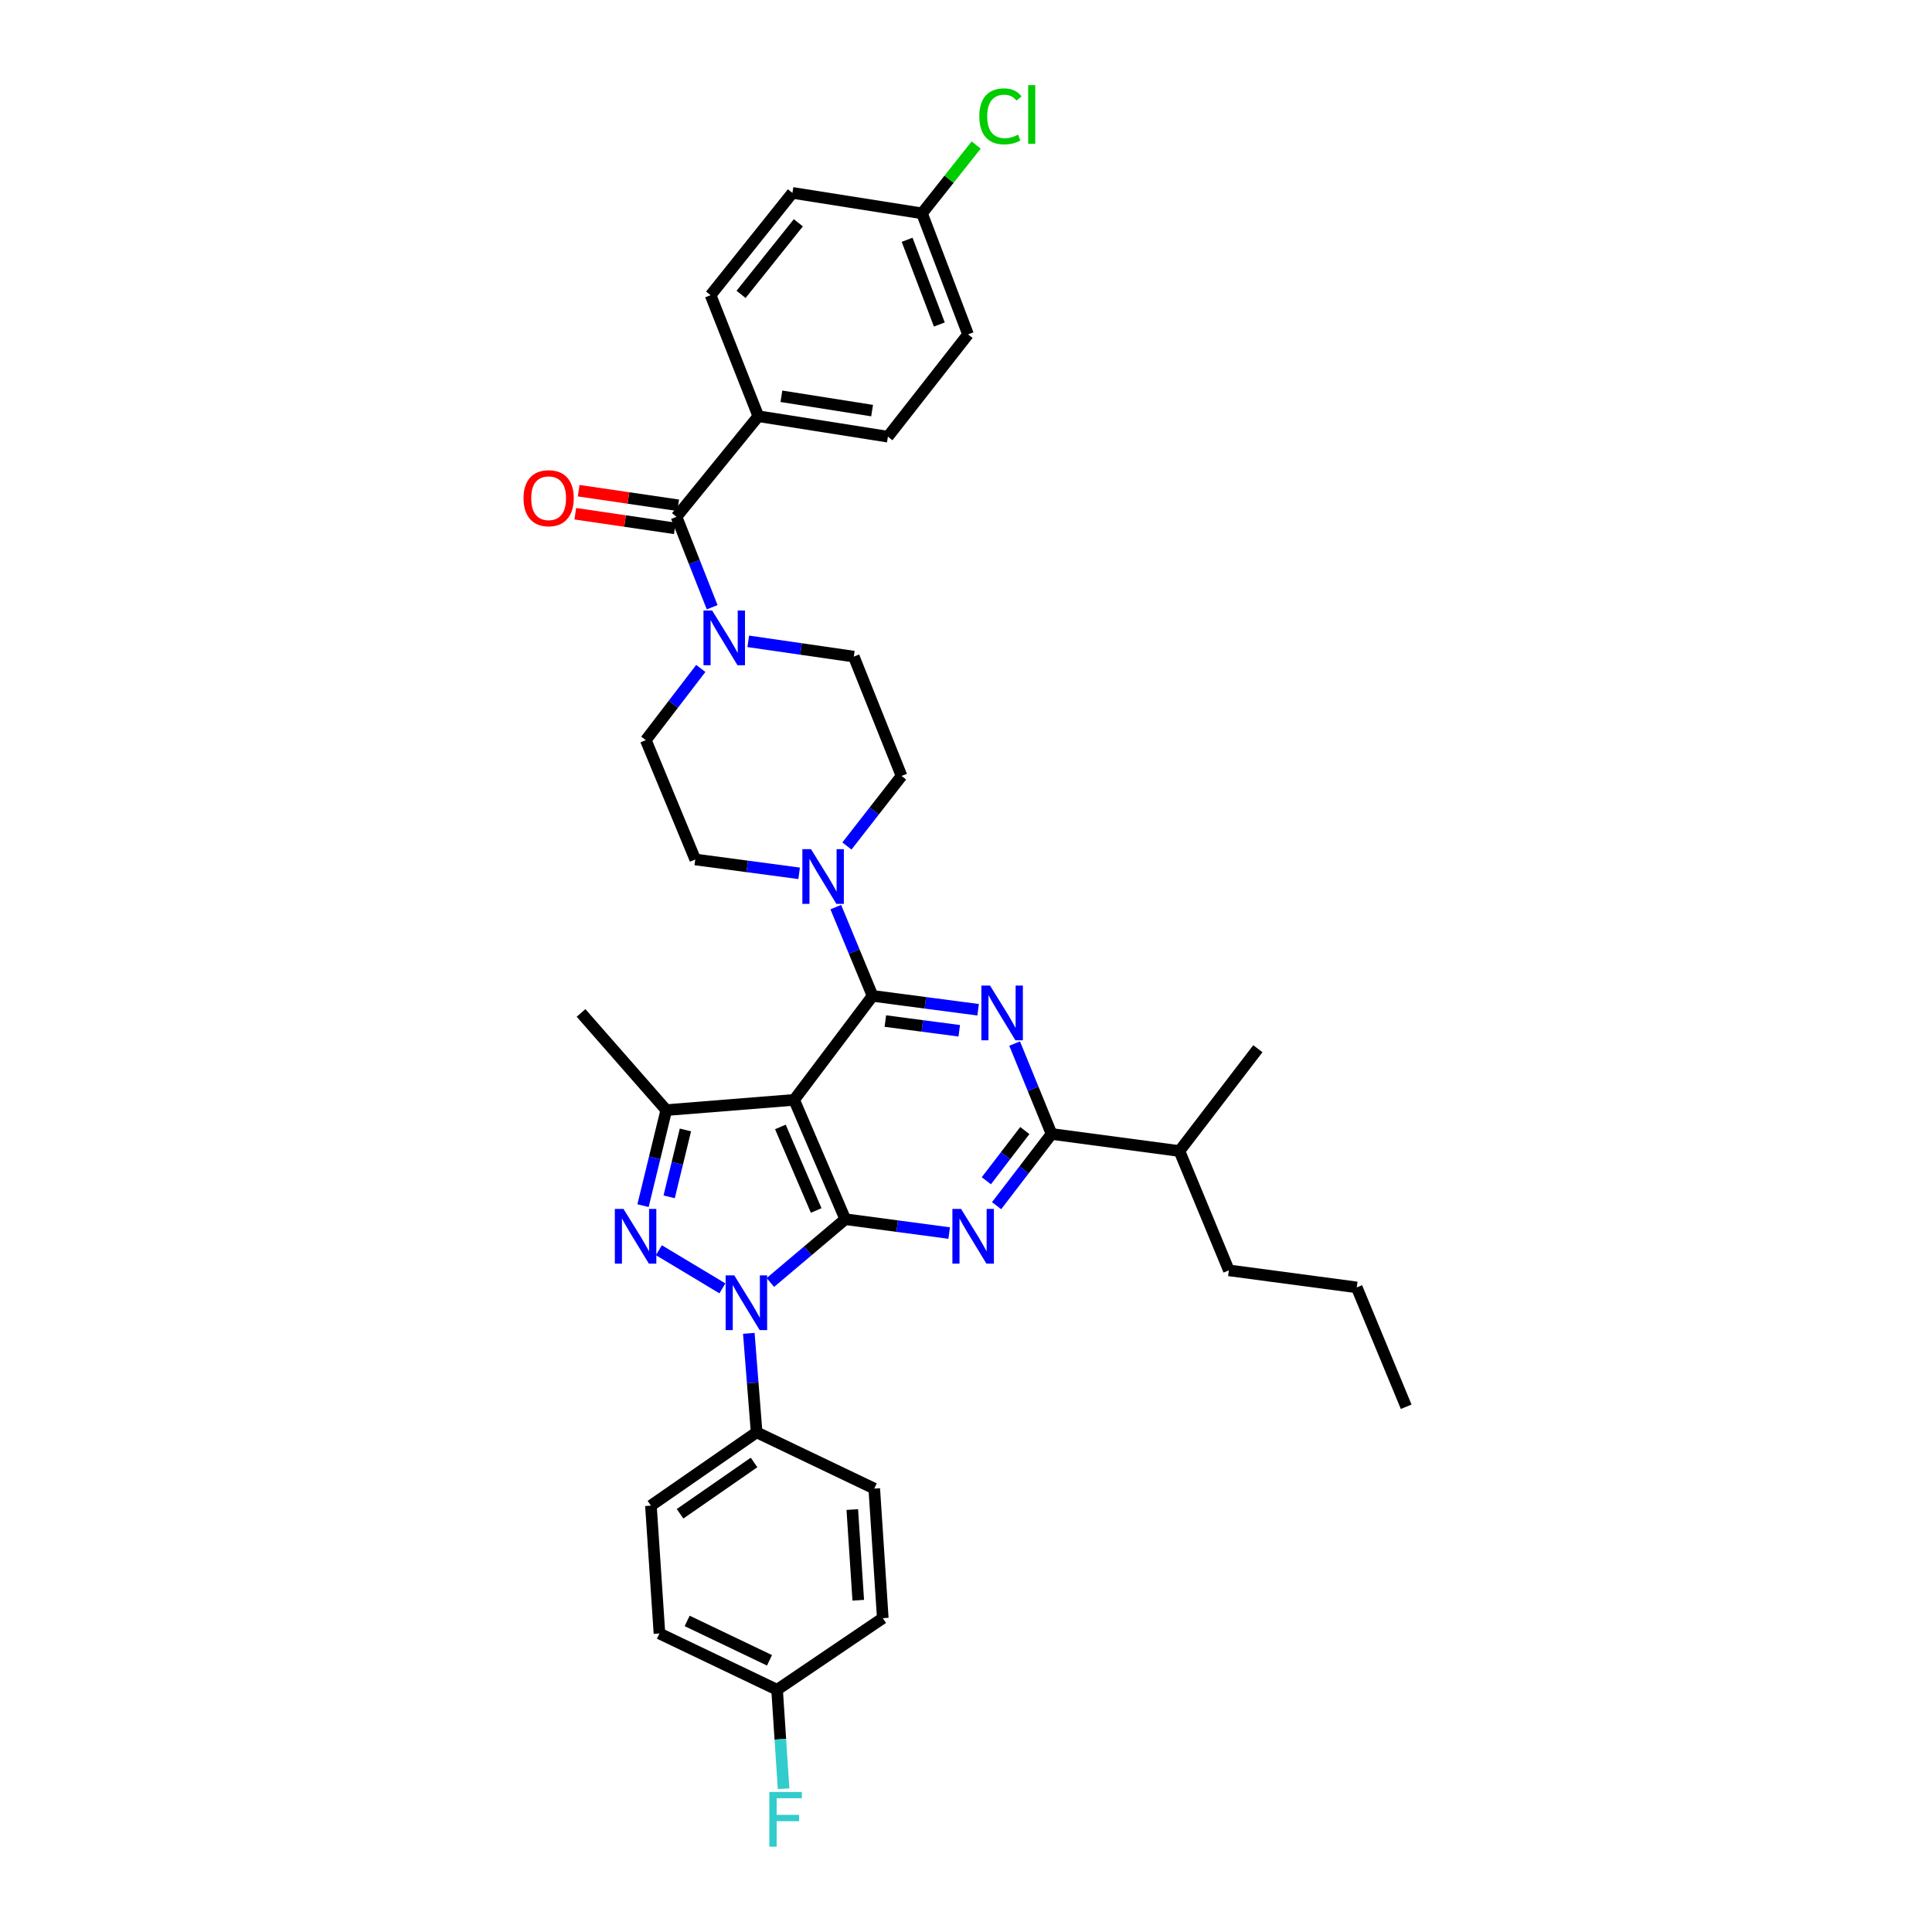 <?xml version='1.0' encoding='iso-8859-1'?>
<svg version='1.1' baseProfile='full'
              xmlns='http://www.w3.org/2000/svg'
                      xmlns:rdkit='http://www.rdkit.org/xml'
                      xmlns:xlink='http://www.w3.org/1999/xlink'
                  xml:space='preserve'
width='1000px' height='1000px' viewBox='0 0 1000 1000'>
<!-- END OF HEADER -->
<rect style='opacity:1.0;fill:#FFFFFF;stroke:none' width='1000' height='1000' x='0' y='0'> </rect>
<path class='bond-0' d='M 392.51,215.435 L 459.575,226.027' style='fill:none;fill-rule:evenodd;stroke:#000000;stroke-width:6px;stroke-linecap:butt;stroke-linejoin:miter;stroke-opacity:1' />
<path class='bond-0' d='M 404.452,205.112 L 451.397,212.526' style='fill:none;fill-rule:evenodd;stroke:#000000;stroke-width:6px;stroke-linecap:butt;stroke-linejoin:miter;stroke-opacity:1' />
<path class='bond-1' d='M 392.51,215.435 L 367.802,152.785' style='fill:none;fill-rule:evenodd;stroke:#000000;stroke-width:6px;stroke-linecap:butt;stroke-linejoin:miter;stroke-opacity:1' />
<path class='bond-2' d='M 392.51,215.435 L 350.155,267.499' style='fill:none;fill-rule:evenodd;stroke:#000000;stroke-width:6px;stroke-linecap:butt;stroke-linejoin:miter;stroke-opacity:1' />
<path class='bond-3' d='M 387.297,331.955 L 414.613,335.909' style='fill:none;fill-rule:evenodd;stroke:#0000FF;stroke-width:6px;stroke-linecap:butt;stroke-linejoin:miter;stroke-opacity:1' />
<path class='bond-3' d='M 414.613,335.909 L 441.928,339.863' style='fill:none;fill-rule:evenodd;stroke:#000000;stroke-width:6px;stroke-linecap:butt;stroke-linejoin:miter;stroke-opacity:1' />
<path class='bond-4' d='M 368.615,314.311 L 359.385,290.905' style='fill:none;fill-rule:evenodd;stroke:#0000FF;stroke-width:6px;stroke-linecap:butt;stroke-linejoin:miter;stroke-opacity:1' />
<path class='bond-4' d='M 359.385,290.905 L 350.155,267.499' style='fill:none;fill-rule:evenodd;stroke:#000000;stroke-width:6px;stroke-linecap:butt;stroke-linejoin:miter;stroke-opacity:1' />
<path class='bond-5' d='M 362.727,345.983 L 348.498,364.54' style='fill:none;fill-rule:evenodd;stroke:#0000FF;stroke-width:6px;stroke-linecap:butt;stroke-linejoin:miter;stroke-opacity:1' />
<path class='bond-5' d='M 348.498,364.54 L 334.269,383.097' style='fill:none;fill-rule:evenodd;stroke:#000000;stroke-width:6px;stroke-linecap:butt;stroke-linejoin:miter;stroke-opacity:1' />
<path class='bond-6' d='M 351.03,261.533 L 325.276,257.755' style='fill:none;fill-rule:evenodd;stroke:#000000;stroke-width:6px;stroke-linecap:butt;stroke-linejoin:miter;stroke-opacity:1' />
<path class='bond-6' d='M 325.276,257.755 L 299.522,253.977' style='fill:none;fill-rule:evenodd;stroke:#FF0000;stroke-width:6px;stroke-linecap:butt;stroke-linejoin:miter;stroke-opacity:1' />
<path class='bond-6' d='M 349.279,273.465 L 323.525,269.687' style='fill:none;fill-rule:evenodd;stroke:#000000;stroke-width:6px;stroke-linecap:butt;stroke-linejoin:miter;stroke-opacity:1' />
<path class='bond-6' d='M 323.525,269.687 L 297.771,265.909' style='fill:none;fill-rule:evenodd;stroke:#FF0000;stroke-width:6px;stroke-linecap:butt;stroke-linejoin:miter;stroke-opacity:1' />
<path class='bond-7' d='M 459.575,226.027 L 501.054,173.079' style='fill:none;fill-rule:evenodd;stroke:#000000;stroke-width:6px;stroke-linecap:butt;stroke-linejoin:miter;stroke-opacity:1' />
<path class='bond-8' d='M 501.054,173.079 L 477.222,110.429' style='fill:none;fill-rule:evenodd;stroke:#000000;stroke-width:6px;stroke-linecap:butt;stroke-linejoin:miter;stroke-opacity:1' />
<path class='bond-8' d='M 486.207,167.969 L 469.525,124.114' style='fill:none;fill-rule:evenodd;stroke:#000000;stroke-width:6px;stroke-linecap:butt;stroke-linejoin:miter;stroke-opacity:1' />
<path class='bond-9' d='M 387.584,690.144 L 389.605,715.756' style='fill:none;fill-rule:evenodd;stroke:#0000FF;stroke-width:6px;stroke-linecap:butt;stroke-linejoin:miter;stroke-opacity:1' />
<path class='bond-9' d='M 389.605,715.756 L 391.626,741.367' style='fill:none;fill-rule:evenodd;stroke:#000000;stroke-width:6px;stroke-linecap:butt;stroke-linejoin:miter;stroke-opacity:1' />
<path class='bond-10' d='M 398.748,663.813 L 418.131,647.438' style='fill:none;fill-rule:evenodd;stroke:#0000FF;stroke-width:6px;stroke-linecap:butt;stroke-linejoin:miter;stroke-opacity:1' />
<path class='bond-10' d='M 418.131,647.438 L 437.513,631.062' style='fill:none;fill-rule:evenodd;stroke:#000000;stroke-width:6px;stroke-linecap:butt;stroke-linejoin:miter;stroke-opacity:1' />
<path class='bond-11' d='M 373.921,666.854 L 341.027,647.116' style='fill:none;fill-rule:evenodd;stroke:#0000FF;stroke-width:6px;stroke-linecap:butt;stroke-linejoin:miter;stroke-opacity:1' />
<path class='bond-12' d='M 344.862,574.59 L 300.737,524.288' style='fill:none;fill-rule:evenodd;stroke:#000000;stroke-width:6px;stroke-linecap:butt;stroke-linejoin:miter;stroke-opacity:1' />
<path class='bond-13' d='M 344.862,574.59 L 338.846,599.318' style='fill:none;fill-rule:evenodd;stroke:#000000;stroke-width:6px;stroke-linecap:butt;stroke-linejoin:miter;stroke-opacity:1' />
<path class='bond-13' d='M 338.846,599.318 L 332.83,624.046' style='fill:none;fill-rule:evenodd;stroke:#0000FF;stroke-width:6px;stroke-linecap:butt;stroke-linejoin:miter;stroke-opacity:1' />
<path class='bond-13' d='M 354.775,584.859 L 350.564,602.168' style='fill:none;fill-rule:evenodd;stroke:#000000;stroke-width:6px;stroke-linecap:butt;stroke-linejoin:miter;stroke-opacity:1' />
<path class='bond-13' d='M 350.564,602.168 L 346.353,619.478' style='fill:none;fill-rule:evenodd;stroke:#0000FF;stroke-width:6px;stroke-linecap:butt;stroke-linejoin:miter;stroke-opacity:1' />
<path class='bond-14' d='M 344.862,574.59 L 411.042,569.29' style='fill:none;fill-rule:evenodd;stroke:#000000;stroke-width:6px;stroke-linecap:butt;stroke-linejoin:miter;stroke-opacity:1' />
<path class='bond-15' d='M 359.863,444.869 L 334.269,383.097' style='fill:none;fill-rule:evenodd;stroke:#000000;stroke-width:6px;stroke-linecap:butt;stroke-linejoin:miter;stroke-opacity:1' />
<path class='bond-16' d='M 359.863,444.869 L 386.748,448.453' style='fill:none;fill-rule:evenodd;stroke:#000000;stroke-width:6px;stroke-linecap:butt;stroke-linejoin:miter;stroke-opacity:1' />
<path class='bond-16' d='M 386.748,448.453 L 413.634,452.038' style='fill:none;fill-rule:evenodd;stroke:#0000FF;stroke-width:6px;stroke-linecap:butt;stroke-linejoin:miter;stroke-opacity:1' />
<path class='bond-17' d='M 411.042,569.29 L 437.513,631.062' style='fill:none;fill-rule:evenodd;stroke:#000000;stroke-width:6px;stroke-linecap:butt;stroke-linejoin:miter;stroke-opacity:1' />
<path class='bond-17' d='M 403.928,583.306 L 422.458,626.546' style='fill:none;fill-rule:evenodd;stroke:#000000;stroke-width:6px;stroke-linecap:butt;stroke-linejoin:miter;stroke-opacity:1' />
<path class='bond-18' d='M 411.042,569.29 L 451.636,515.464' style='fill:none;fill-rule:evenodd;stroke:#000000;stroke-width:6px;stroke-linecap:butt;stroke-linejoin:miter;stroke-opacity:1' />
<path class='bond-19' d='M 437.513,631.062 L 464.402,634.647' style='fill:none;fill-rule:evenodd;stroke:#000000;stroke-width:6px;stroke-linecap:butt;stroke-linejoin:miter;stroke-opacity:1' />
<path class='bond-19' d='M 464.402,634.647 L 491.291,638.231' style='fill:none;fill-rule:evenodd;stroke:#0000FF;stroke-width:6px;stroke-linecap:butt;stroke-linejoin:miter;stroke-opacity:1' />
<path class='bond-20' d='M 515.834,624.058 L 530.061,605.501' style='fill:none;fill-rule:evenodd;stroke:#0000FF;stroke-width:6px;stroke-linecap:butt;stroke-linejoin:miter;stroke-opacity:1' />
<path class='bond-20' d='M 530.061,605.501 L 544.287,586.944' style='fill:none;fill-rule:evenodd;stroke:#000000;stroke-width:6px;stroke-linecap:butt;stroke-linejoin:miter;stroke-opacity:1' />
<path class='bond-20' d='M 510.531,611.153 L 520.49,598.164' style='fill:none;fill-rule:evenodd;stroke:#0000FF;stroke-width:6px;stroke-linecap:butt;stroke-linejoin:miter;stroke-opacity:1' />
<path class='bond-20' d='M 520.49,598.164 L 530.449,585.174' style='fill:none;fill-rule:evenodd;stroke:#000000;stroke-width:6px;stroke-linecap:butt;stroke-linejoin:miter;stroke-opacity:1' />
<path class='bond-21' d='M 544.287,586.944 L 534.731,563.542' style='fill:none;fill-rule:evenodd;stroke:#000000;stroke-width:6px;stroke-linecap:butt;stroke-linejoin:miter;stroke-opacity:1' />
<path class='bond-21' d='M 534.731,563.542 L 525.174,540.14' style='fill:none;fill-rule:evenodd;stroke:#0000FF;stroke-width:6px;stroke-linecap:butt;stroke-linejoin:miter;stroke-opacity:1' />
<path class='bond-22' d='M 544.287,586.944 L 610.474,595.768' style='fill:none;fill-rule:evenodd;stroke:#000000;stroke-width:6px;stroke-linecap:butt;stroke-linejoin:miter;stroke-opacity:1' />
<path class='bond-23' d='M 506.27,522.652 L 478.953,519.058' style='fill:none;fill-rule:evenodd;stroke:#0000FF;stroke-width:6px;stroke-linecap:butt;stroke-linejoin:miter;stroke-opacity:1' />
<path class='bond-23' d='M 478.953,519.058 L 451.636,515.464' style='fill:none;fill-rule:evenodd;stroke:#000000;stroke-width:6px;stroke-linecap:butt;stroke-linejoin:miter;stroke-opacity:1' />
<path class='bond-23' d='M 496.501,533.53 L 477.38,531.015' style='fill:none;fill-rule:evenodd;stroke:#0000FF;stroke-width:6px;stroke-linecap:butt;stroke-linejoin:miter;stroke-opacity:1' />
<path class='bond-23' d='M 477.38,531.015 L 458.258,528.499' style='fill:none;fill-rule:evenodd;stroke:#000000;stroke-width:6px;stroke-linecap:butt;stroke-linejoin:miter;stroke-opacity:1' />
<path class='bond-24' d='M 451.636,515.464 L 442.119,492.494' style='fill:none;fill-rule:evenodd;stroke:#000000;stroke-width:6px;stroke-linecap:butt;stroke-linejoin:miter;stroke-opacity:1' />
<path class='bond-24' d='M 442.119,492.494 L 432.602,469.524' style='fill:none;fill-rule:evenodd;stroke:#0000FF;stroke-width:6px;stroke-linecap:butt;stroke-linejoin:miter;stroke-opacity:1' />
<path class='bond-25' d='M 438.37,437.882 L 452.503,419.755' style='fill:none;fill-rule:evenodd;stroke:#0000FF;stroke-width:6px;stroke-linecap:butt;stroke-linejoin:miter;stroke-opacity:1' />
<path class='bond-25' d='M 452.503,419.755 L 466.637,401.628' style='fill:none;fill-rule:evenodd;stroke:#000000;stroke-width:6px;stroke-linecap:butt;stroke-linejoin:miter;stroke-opacity:1' />
<path class='bond-26' d='M 466.637,401.628 L 441.928,339.863' style='fill:none;fill-rule:evenodd;stroke:#000000;stroke-width:6px;stroke-linecap:butt;stroke-linejoin:miter;stroke-opacity:1' />
<path class='bond-27' d='M 610.474,595.768 L 636.061,657.539' style='fill:none;fill-rule:evenodd;stroke:#000000;stroke-width:6px;stroke-linecap:butt;stroke-linejoin:miter;stroke-opacity:1' />
<path class='bond-28' d='M 610.474,595.768 L 651.068,542.819' style='fill:none;fill-rule:evenodd;stroke:#000000;stroke-width:6px;stroke-linecap:butt;stroke-linejoin:miter;stroke-opacity:1' />
<path class='bond-29' d='M 636.061,657.539 L 702.248,666.363' style='fill:none;fill-rule:evenodd;stroke:#000000;stroke-width:6px;stroke-linecap:butt;stroke-linejoin:miter;stroke-opacity:1' />
<path class='bond-30' d='M 702.248,666.363 L 727.834,728.135' style='fill:none;fill-rule:evenodd;stroke:#000000;stroke-width:6px;stroke-linecap:butt;stroke-linejoin:miter;stroke-opacity:1' />
<path class='bond-31' d='M 391.626,741.367 L 336.916,779.314' style='fill:none;fill-rule:evenodd;stroke:#000000;stroke-width:6px;stroke-linecap:butt;stroke-linejoin:miter;stroke-opacity:1' />
<path class='bond-31' d='M 390.293,756.968 L 351.995,783.532' style='fill:none;fill-rule:evenodd;stroke:#000000;stroke-width:6px;stroke-linecap:butt;stroke-linejoin:miter;stroke-opacity:1' />
<path class='bond-32' d='M 391.626,741.367 L 452.514,770.491' style='fill:none;fill-rule:evenodd;stroke:#000000;stroke-width:6px;stroke-linecap:butt;stroke-linejoin:miter;stroke-opacity:1' />
<path class='bond-33' d='M 402.218,874.619 L 341.331,845.495' style='fill:none;fill-rule:evenodd;stroke:#000000;stroke-width:6px;stroke-linecap:butt;stroke-linejoin:miter;stroke-opacity:1' />
<path class='bond-33' d='M 398.289,859.371 L 355.668,838.984' style='fill:none;fill-rule:evenodd;stroke:#000000;stroke-width:6px;stroke-linecap:butt;stroke-linejoin:miter;stroke-opacity:1' />
<path class='bond-34' d='M 402.218,874.619 L 403.902,900.231' style='fill:none;fill-rule:evenodd;stroke:#000000;stroke-width:6px;stroke-linecap:butt;stroke-linejoin:miter;stroke-opacity:1' />
<path class='bond-34' d='M 403.902,900.231 L 405.586,925.843' style='fill:none;fill-rule:evenodd;stroke:#33CCCC;stroke-width:6px;stroke-linecap:butt;stroke-linejoin:miter;stroke-opacity:1' />
<path class='bond-35' d='M 402.218,874.619 L 456.929,837.556' style='fill:none;fill-rule:evenodd;stroke:#000000;stroke-width:6px;stroke-linecap:butt;stroke-linejoin:miter;stroke-opacity:1' />
<path class='bond-36' d='M 336.916,779.314 L 341.331,845.495' style='fill:none;fill-rule:evenodd;stroke:#000000;stroke-width:6px;stroke-linecap:butt;stroke-linejoin:miter;stroke-opacity:1' />
<path class='bond-37' d='M 452.514,770.491 L 456.929,837.556' style='fill:none;fill-rule:evenodd;stroke:#000000;stroke-width:6px;stroke-linecap:butt;stroke-linejoin:miter;stroke-opacity:1' />
<path class='bond-37' d='M 441.142,781.343 L 444.233,828.288' style='fill:none;fill-rule:evenodd;stroke:#000000;stroke-width:6px;stroke-linecap:butt;stroke-linejoin:miter;stroke-opacity:1' />
<path class='bond-38' d='M 477.222,110.429 L 410.158,99.837' style='fill:none;fill-rule:evenodd;stroke:#000000;stroke-width:6px;stroke-linecap:butt;stroke-linejoin:miter;stroke-opacity:1' />
<path class='bond-39' d='M 477.222,110.429 L 491.243,92.751' style='fill:none;fill-rule:evenodd;stroke:#000000;stroke-width:6px;stroke-linecap:butt;stroke-linejoin:miter;stroke-opacity:1' />
<path class='bond-39' d='M 491.243,92.751 L 505.263,75.072' style='fill:none;fill-rule:evenodd;stroke:#00CC00;stroke-width:6px;stroke-linecap:butt;stroke-linejoin:miter;stroke-opacity:1' />
<path class='bond-40' d='M 410.158,99.837 L 367.802,152.785' style='fill:none;fill-rule:evenodd;stroke:#000000;stroke-width:6px;stroke-linecap:butt;stroke-linejoin:miter;stroke-opacity:1' />
<path class='bond-40' d='M 413.221,115.312 L 383.572,152.376' style='fill:none;fill-rule:evenodd;stroke:#000000;stroke-width:6px;stroke-linecap:butt;stroke-linejoin:miter;stroke-opacity:1' />
<path  class='atom-1' d='M 368.603 315.995
L 377.883 330.995
Q 378.803 332.475, 380.283 335.155
Q 381.763 337.835, 381.843 337.995
L 381.843 315.995
L 385.603 315.995
L 385.603 344.315
L 381.723 344.315
L 371.763 327.915
Q 370.603 325.995, 369.363 323.795
Q 368.163 321.595, 367.803 320.915
L 367.803 344.315
L 364.123 344.315
L 364.123 315.995
L 368.603 315.995
' fill='#0000FF'/>
<path  class='atom-3' d='M 270.974 257.871
Q 270.974 251.071, 274.334 247.271
Q 277.694 243.471, 283.974 243.471
Q 290.254 243.471, 293.614 247.271
Q 296.974 251.071, 296.974 257.871
Q 296.974 264.751, 293.574 268.671
Q 290.174 272.551, 283.974 272.551
Q 277.734 272.551, 274.334 268.671
Q 270.974 264.791, 270.974 257.871
M 283.974 269.351
Q 288.294 269.351, 290.614 266.471
Q 292.974 263.551, 292.974 257.871
Q 292.974 252.311, 290.614 249.511
Q 288.294 246.671, 283.974 246.671
Q 279.654 246.671, 277.294 249.471
Q 274.974 252.271, 274.974 257.871
Q 274.974 263.591, 277.294 266.471
Q 279.654 269.351, 283.974 269.351
' fill='#FF0000'/>
<path  class='atom-6' d='M 380.073 660.142
L 389.353 675.142
Q 390.273 676.622, 391.753 679.302
Q 393.233 681.982, 393.313 682.142
L 393.313 660.142
L 397.073 660.142
L 397.073 688.462
L 393.193 688.462
L 383.233 672.062
Q 382.073 670.142, 380.833 667.942
Q 379.633 665.742, 379.273 665.062
L 379.273 688.462
L 375.593 688.462
L 375.593 660.142
L 380.073 660.142
' fill='#0000FF'/>
<path  class='atom-8' d='M 322.717 625.726
L 331.997 640.726
Q 332.917 642.206, 334.397 644.886
Q 335.877 647.566, 335.957 647.726
L 335.957 625.726
L 339.717 625.726
L 339.717 654.046
L 335.837 654.046
L 325.877 637.646
Q 324.717 635.726, 323.477 633.526
Q 322.277 631.326, 321.917 630.646
L 321.917 654.046
L 318.237 654.046
L 318.237 625.726
L 322.717 625.726
' fill='#0000FF'/>
<path  class='atom-12' d='M 497.44 625.726
L 506.72 640.726
Q 507.64 642.206, 509.12 644.886
Q 510.6 647.566, 510.68 647.726
L 510.68 625.726
L 514.44 625.726
L 514.44 654.046
L 510.56 654.046
L 500.6 637.646
Q 499.44 635.726, 498.2 633.526
Q 497 631.326, 496.64 630.646
L 496.64 654.046
L 492.96 654.046
L 492.96 625.726
L 497.44 625.726
' fill='#0000FF'/>
<path  class='atom-14' d='M 512.441 510.128
L 521.721 525.128
Q 522.641 526.608, 524.121 529.288
Q 525.601 531.968, 525.681 532.128
L 525.681 510.128
L 529.441 510.128
L 529.441 538.448
L 525.561 538.448
L 515.601 522.048
Q 514.441 520.128, 513.201 517.928
Q 512.001 515.728, 511.641 515.048
L 511.641 538.448
L 507.961 538.448
L 507.961 510.128
L 512.441 510.128
' fill='#0000FF'/>
<path  class='atom-16' d='M 419.783 439.532
L 429.063 454.532
Q 429.983 456.012, 431.463 458.692
Q 432.943 461.372, 433.023 461.532
L 433.023 439.532
L 436.783 439.532
L 436.783 467.852
L 432.903 467.852
L 422.943 451.452
Q 421.783 449.532, 420.543 447.332
Q 419.343 445.132, 418.983 444.452
L 418.983 467.852
L 415.303 467.852
L 415.303 439.532
L 419.783 439.532
' fill='#0000FF'/>
<path  class='atom-25' d='M 398.207 927.523
L 415.047 927.523
L 415.047 930.763
L 402.007 930.763
L 402.007 939.363
L 413.607 939.363
L 413.607 942.643
L 402.007 942.643
L 402.007 955.843
L 398.207 955.843
L 398.207 927.523
' fill='#33CCCC'/>
<path  class='atom-36' d='M 506.896 60.223
Q 506.896 53.183, 510.176 49.503
Q 513.496 45.783, 519.776 45.783
Q 525.616 45.783, 528.736 49.903
L 526.096 52.063
Q 523.816 49.063, 519.776 49.063
Q 515.496 49.063, 513.216 51.943
Q 510.976 54.783, 510.976 60.223
Q 510.976 65.823, 513.296 68.703
Q 515.656 71.583, 520.216 71.583
Q 523.336 71.583, 526.976 69.703
L 528.096 72.703
Q 526.616 73.663, 524.376 74.223
Q 522.136 74.783, 519.656 74.783
Q 513.496 74.783, 510.176 71.023
Q 506.896 67.263, 506.896 60.223
' fill='#00CC00'/>
<path  class='atom-36' d='M 532.176 44.063
L 535.856 44.063
L 535.856 74.423
L 532.176 74.423
L 532.176 44.063
' fill='#00CC00'/>
</svg>
